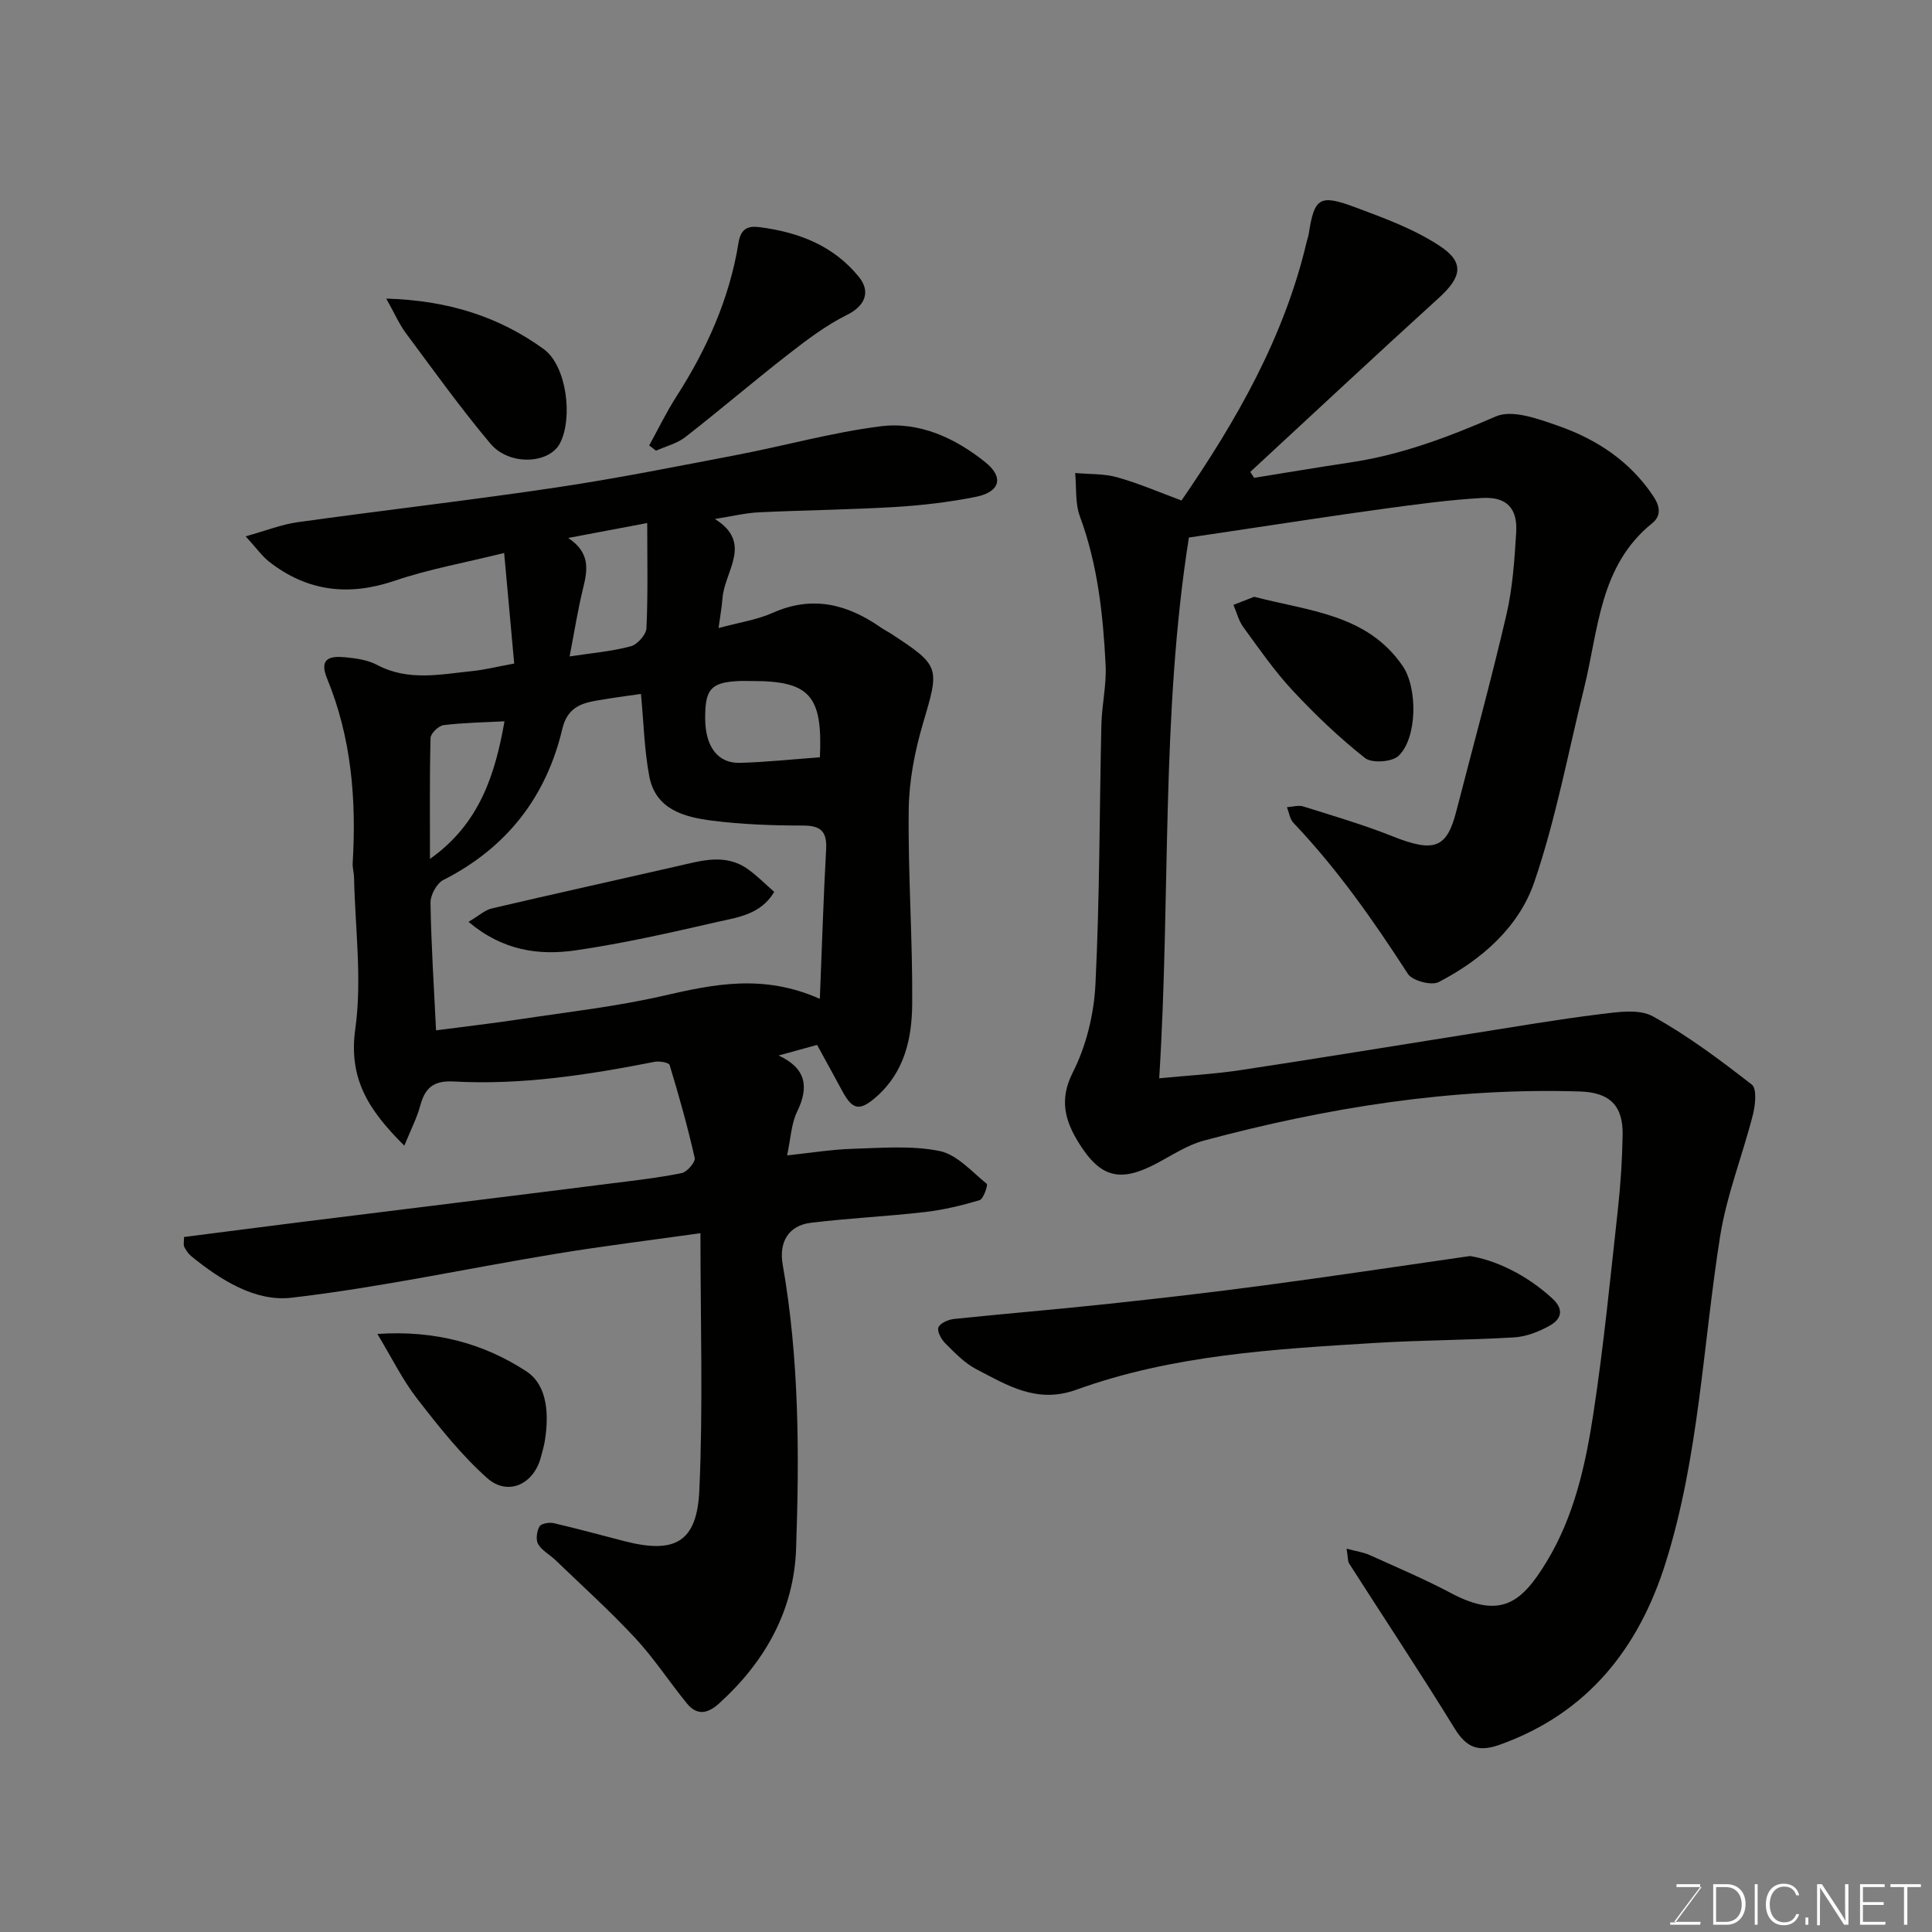 <svg enable-background="new 0 0 400 400" viewBox="0 0 400 400" xmlns="http://www.w3.org/2000/svg"><rect x="0" y="0" width="400" height="400" fill="#808080" stroke="none"/><g fill="#010100"><path d="m145.02 255.32c-9.83 1.39-20.02 2.63-30.13 4.3-18.19 3-36.25 6.93-54.53 9.06-7.49.87-14.68-3.65-20.76-8.6-.62-.5-1.1-1.24-1.46-1.95-.2-.39-.04-.97-.04-2.02 8.05-1.03 16.11-2.08 24.16-3.09 10.56-1.32 21.12-2.62 31.68-3.93 10.89-1.35 21.78-2.7 32.67-4.08 4.87-.62 9.75-1.16 14.55-2.14 1.11-.23 2.86-2.29 2.67-3.13-1.46-6.48-3.26-12.88-5.19-19.24-.15-.51-2.12-.86-3.12-.66-13.74 2.7-27.56 4.85-41.61 4.07-4.15-.23-5.92 1.33-6.91 5.02-.68 2.53-1.92 4.9-3.29 8.27-7.42-7.37-11.59-13.86-10.15-24.18 1.43-10.25-.04-20.91-.26-31.39-.02-.98-.34-1.97-.28-2.94.79-13.1-.26-25.96-5.31-38.23-1.76-4.28.76-4.66 3.77-4.38 2.25.21 4.67.56 6.61 1.59 6.46 3.42 13.12 1.94 19.75 1.26 2.57-.26 5.1-.91 8.62-1.55-.66-7.29-1.33-14.7-2.08-22.89-8.28 2.05-15.66 3.36-22.67 5.75-9.51 3.23-18.03 2.22-25.91-3.88-1.55-1.2-2.71-2.89-4.94-5.32 4.34-1.21 7.48-2.47 10.73-2.92 17.82-2.48 35.7-4.53 53.5-7.18 12.57-1.87 25.06-4.38 37.55-6.77 9.91-1.9 19.7-4.65 29.68-5.91 8.03-1.01 15.43 2.43 21.66 7.42 3.97 3.18 3.05 6.21-2.04 7.21-5.44 1.07-11 1.74-16.54 2.07-9.42.57-18.86.66-28.29 1.11-2.75.13-5.48.81-9.1 1.38 7.95 4.96 2.01 10.78 1.58 16.36-.15 1.92-.5 3.83-.82 6.22 4.18-1.14 7.92-1.68 11.24-3.16 8.21-3.65 15.44-1.79 22.38 3.06.66.46 1.4.82 2.08 1.26 10.26 6.72 10.07 6.93 6.6 18.68-1.69 5.73-2.86 11.82-2.93 17.77-.16 13.43.83 26.86.72 40.29-.06 7.05-1.58 14-7.38 19.11-3.45 3.04-4.94 2.86-7.11-1.18-1.69-3.15-3.43-6.28-5.2-9.52-2.68.74-5.09 1.39-7.97 2.19 5.7 2.64 6.34 6.48 3.83 11.64-1.22 2.52-1.32 5.58-2.07 9.04 4.78-.5 9.14-1.22 13.52-1.36 6.02-.18 12.22-.72 18.03.45 3.6.73 6.68 4.27 9.79 6.8.28.23-.68 3.14-1.49 3.38-3.72 1.12-7.55 2.03-11.41 2.47-7.83.9-15.73 1.26-23.56 2.22-4.59.57-6.61 3.99-5.79 8.65 3.42 19.5 3.46 39.22 2.77 58.87-.45 12.76-6.45 23.43-16 32.04-2.4 2.16-4.57 2.44-6.62-.07-3.62-4.44-6.77-9.3-10.65-13.48-5.24-5.64-10.99-10.82-16.54-16.17-1.18-1.14-2.81-1.97-3.59-3.31-.53-.91-.29-2.66.27-3.66.35-.62 2.04-.9 2.98-.68 4.91 1.13 9.76 2.48 14.64 3.73 10.41 2.67 15 .23 15.48-10.54.79-17.33.23-34.72.23-53.23zm-12.32-111.65c-2.52.37-5.88.8-9.21 1.38-3.44.59-6.07 1.65-7.07 5.87-3.35 14.12-11.53 24.62-24.63 31.27-1.37.7-2.68 3.11-2.66 4.7.13 8.56.7 17.11 1.15 26.43 6.05-.79 11.84-1.46 17.6-2.33 9.84-1.49 19.77-2.6 29.44-4.82 10.46-2.4 20.68-4.58 32.42.63.44-10.93.75-20.95 1.3-30.95.2-3.69-1.08-4.94-4.83-4.93-6.26 0-12.56-.23-18.76-1.01-5.72-.73-11.66-2.27-13-9.08-1.06-5.51-1.17-11.19-1.75-17.16zm37.05 13.12c.6-12.79-2.14-15.8-13.99-15.79-1 0-2-.04-2.99.01-5.6.31-6.8 1.69-6.77 7.75.02 5.79 2.58 9.3 7.18 9.18 5.4-.14 10.79-.73 16.57-1.15zm-35.75-48.5c-5.54 1.05-10.52 1.99-16.36 3.09 4.57 3.04 4.04 6.54 3.1 10.34-1.13 4.61-1.86 9.31-2.81 14.19 4.72-.72 8.79-1.06 12.66-2.1 1.37-.37 3.18-2.4 3.25-3.74.33-7.11.16-14.24.16-21.78zm-29.55 41.05c-4.19.22-8.43.28-12.61.79-1.03.13-2.67 1.71-2.7 2.66-.21 8.19-.12 16.39-.12 25.04 10.33-7.3 13.5-17.58 15.43-28.49z"/><path d="m278.8 320.64c2.09.56 3.51.74 4.76 1.31 5.66 2.56 11.39 4.99 16.86 7.89 10.45 5.54 14.73 1.8 19.77-6.47 5.71-9.38 8.05-19.96 9.68-30.56 2.16-14.08 3.53-28.28 5.1-42.45.56-5.08.88-10.19.98-15.3.13-6.26-2.76-8.89-8.86-9.08-26.5-.83-52.34 3.34-77.82 10.16-3.41.91-6.53 2.99-9.7 4.68-7.52 4-11.65 3.16-16.2-4.16-2.77-4.46-4.18-8.87-1.27-14.6 2.79-5.49 4.39-12.06 4.7-18.25.89-17.91.82-35.86 1.23-53.79.1-4.11 1.08-8.22.88-12.3-.53-10.46-1.64-20.84-5.33-30.81-1.01-2.74-.69-5.97-.98-8.98 2.92.27 5.97.11 8.75.9 4.5 1.27 8.82 3.15 13.27 4.79 11.4-16.57 21.31-33.86 25.95-53.71.11-.48.31-.94.38-1.43 1.15-7.5 2.21-8.33 9.51-5.61 6.06 2.26 12.31 4.53 17.64 8.06 5.22 3.45 4.49 6.48-.24 10.78-13.09 11.9-26.01 23.98-39 35.99.26.41.53.82.79 1.23 6.63-1.06 13.25-2.19 19.88-3.18 10.58-1.57 20.37-5.27 30.16-9.53 3.4-1.48 8.75.49 12.85 1.92 8 2.79 14.95 7.33 19.79 14.64 1.4 2.11 1.61 4.03-.25 5.54-10.95 8.82-11.11 22.03-14.1 34.1-3.31 13.41-5.85 27.09-10.29 40.12-3.2 9.41-10.92 16.17-19.83 20.79-1.5.78-5.46-.28-6.38-1.71-7.12-11.03-14.62-21.72-23.69-31.26-.75-.79-.91-2.15-1.34-3.24 1.13-.07 2.37-.47 3.39-.15 6.18 1.94 12.42 3.77 18.43 6.16 8.84 3.53 11.3 2.37 13.25-5.2 3.49-13.53 7.19-27.02 10.36-40.62 1.29-5.55 1.68-11.35 2.03-17.06.31-5.03-1.97-7.44-7.06-7.15-6.86.39-13.71 1.33-20.53 2.26-10.53 1.44-21.02 3.08-31.53 4.64-2.74.41-5.49.82-8.64 1.29-5.83 36.79-3.76 74.04-6.15 111.96 5.79-.57 11.31-.86 16.75-1.68 15.98-2.41 31.93-5.05 47.9-7.57 8.88-1.4 17.75-2.93 26.66-4.03 3.61-.44 8.03-1.13 10.89.45 7.24 4 13.94 9.04 20.49 14.13 1.07.83.75 4.18.25 6.16-2.15 8.46-5.45 16.7-6.81 25.26-3.57 22.57-4.38 45.62-11.28 67.59-5.56 17.7-16.16 31.17-34.35 37.67-4.4 1.57-6.87.63-9.32-3.35-7.09-11.53-14.59-22.81-21.88-34.21-.29-.51-.21-1.27-.5-3.03z"/><path d="m304.35 260.05c4.95.78 11.51 3.66 17.09 8.83 2.49 2.31 1.73 4.3-.6 5.59-2.22 1.24-4.84 2.27-7.34 2.42-9.58.58-19.2.56-28.79 1.15-20.92 1.28-41.93 2.48-61.87 9.69-8.18 2.96-14.3-.93-20.74-4.27-2.42-1.26-4.43-3.4-6.41-5.36-.82-.82-1.72-2.48-1.4-3.28.36-.89 2.04-1.61 3.21-1.74 10.62-1.11 21.26-1.98 31.88-3.12 10.75-1.15 21.5-2.39 32.21-3.82 13.45-1.78 26.84-3.8 42.76-6.09z"/><path d="m134.41 92.22c1.86-3.36 3.53-6.85 5.6-10.07 6.31-9.83 11.03-20.31 12.89-31.88.49-3.07 2.08-3.54 4.43-3.23 8 1.04 15.19 3.78 20.48 10.27 2.58 3.16 1.18 6.09-2.42 7.87-4.3 2.13-8.23 5.1-12.04 8.06-7.25 5.64-14.23 11.62-21.47 17.26-1.71 1.33-4.03 1.9-6.06 2.81-.48-.36-.94-.73-1.41-1.09z"/><path d="m259.67 123.56c11.36 2.97 23.36 3.59 30.72 14.3 3.18 4.63 3.03 14.99-.85 18.64-1.36 1.28-5.51 1.56-6.93.44-5.34-4.22-10.32-8.97-14.97-13.96-3.77-4.04-6.94-8.64-10.21-13.12-.98-1.33-1.39-3.08-2.06-4.63 1.45-.57 2.91-1.13 4.3-1.67z"/><path d="m79.97 61.82c12.83.37 23.36 3.76 32.58 10.44 4.78 3.46 6.1 14.24 3.4 19.49-2.21 4.3-10.49 4.76-14.41.1-6.18-7.34-11.78-15.18-17.52-22.89-1.37-1.86-2.32-4.05-4.05-7.14z"/><path d="m78.13 276.18c11.97-.81 22.08 2 30.86 7.75 4.43 2.9 4.69 9.08 3.79 14.51-.19 1.11-.52 2.19-.81 3.29-1.47 5.58-6.83 8.11-11.13 4.27-5.41-4.83-10.01-10.66-14.48-16.42-3.02-3.89-5.22-8.42-8.23-13.4z"/><path d="m97 190.86c2.17-1.28 3.4-2.45 4.83-2.78 12.8-3 25.65-5.83 38.47-8.76 4.96-1.13 9.95-2.71 14.64.7 1.84 1.34 3.47 2.98 5.36 4.64-2.85 4.75-7.65 5.27-11.93 6.25-9.67 2.22-19.38 4.42-29.19 5.85-7.53 1.08-15.01.14-22.18-5.9z"/></g><path d="m346.9 398 5.4-7.3h-5.2v-.6h4.9v.6l-5.4 7.2h5.5l-.1.6h-6.2v-.5z" fill="#fbfcfa"/><path d="m354.7 390.1h2.8c2.3 0 3.9 1.6 3.9 4.1s-1.6 4.3-3.9 4.3h-2.8zm.6 7.8h2c2.2 0 3.3-1.6 3.3-3.6 0-1.8-1-3.6-3.3-3.6h-2z" fill="#fbfcfa"/><path d="m363.9 390.1v8.4h-.6v-8.4z" fill="#fbfcfa"/><path d="m372.5 396.3c-.4 1.3-1.4 2.3-3.2 2.3-2.4 0-3.7-1.9-3.7-4.3 0-2.3 1.2-4.3 3.7-4.3 1.8 0 2.9 1 3.2 2.4h-.6c-.4-1.1-1.1-1.8-2.5-1.8-2.1 0-3 1.9-3 3.7s.9 3.7 3 3.7c1.4 0 2.1-.7 2.5-1.7z" fill="#fbfcfa"/><path d="m373.8 398.5v-1.5h.6v1.5z" fill="#fbfcfa"/><path d="m376.2 398.5v-8.4h1c1.3 2 4.4 6.6 4.9 7.6-.1-1.2-.1-2.4-.1-3.8v-3.8h.7v8.4h-.9c-1.2-1.9-4.4-6.8-5-7.7.1 1.1 0 2.3 0 3.9v3.9h-.6z" fill="#fbfcfa"/><path d="m390 394.4h-4.3v3.5h4.7l-.1.6h-5.2v-8.4h5.1v.6h-4.5v3.1h4.3z" fill="#fbfcfa"/><path d="m394.2 390.7h-2.8v-.6h6.3v.6h-2.8v7.8h-.7z" fill="#fbfcfa"/></svg>